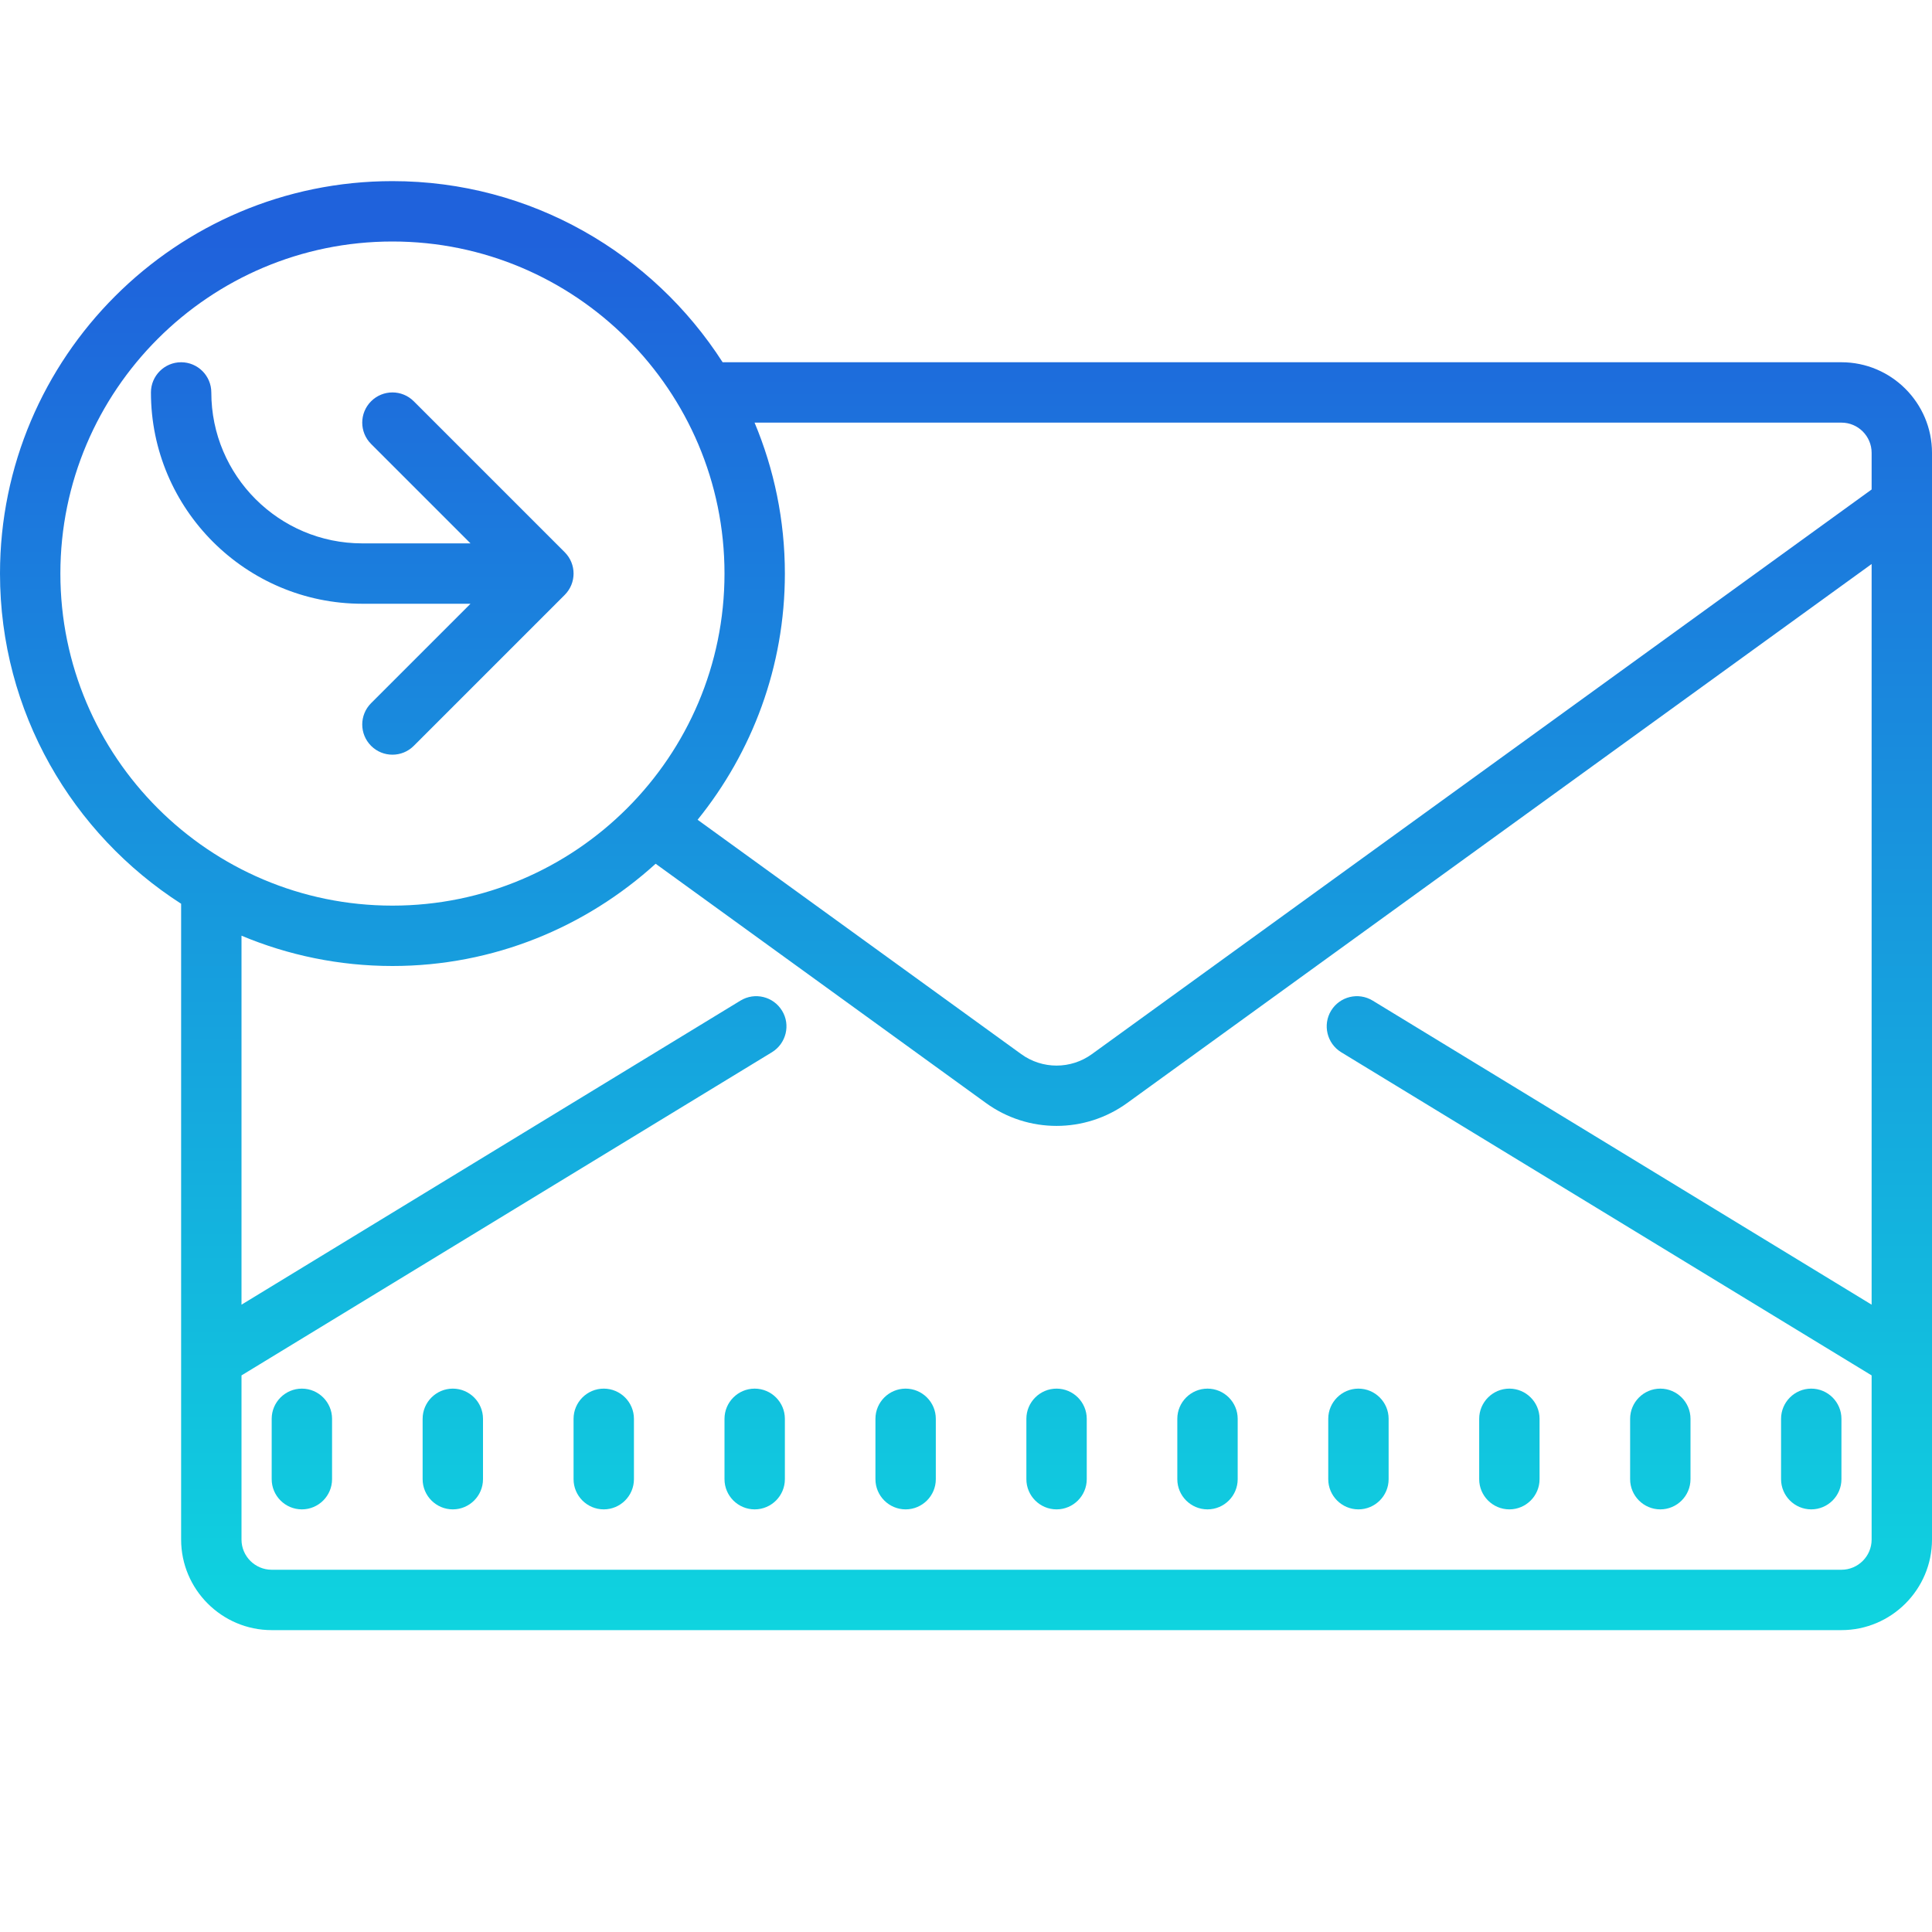 <svg xmlns="http://www.w3.org/2000/svg" xmlns:xlink="http://www.w3.org/1999/xlink" viewBox="0 0 64 64" version="1.1">
<style type="text/css">
	.st0{fill:url(#SVGID_1_);}
</style>
<g id="surface1">
	<linearGradient id="SVGID_1_" gradientUnits="userSpaceOnUse" x1="32" y1="56" x2="32" y2="8">
		<stop  offset="0" style="stop-color:#0ED9DF"/>
		<stop  offset="1" style="stop-color:#1F62DC"/>
	</linearGradient>
	<path class="st0" d="M 13 6 C 5.832 6 0 11.832 0 19 C 0 23.59 2.398 27.625 6 29.938 L 6 51 C 6 52.652 7.348 54 9 54 L 61 54 C 62.652 54 64 52.652 64 51 L 64 15 C 64 13.348 62.652 12 61 12 L 23.938 12 C 21.625 8.398 17.59 6 13 6 Z M 13 8 C 19.066 8 24 12.934 24 19 C 24 25.066 19.066 30 13 30 C 6.934 30 2 25.066 2 19 C 2 12.934 6.934 8 13 8 Z M 6 12 C 5.449 12 5 12.449 5 13 C 5 16.859 8.141 20 12 20 L 15.586 20 L 12.293 23.293 C 11.902 23.684 11.902 24.316 12.293 24.707 C 12.488 24.902 12.742 25 13 25 C 13.258 25 13.512 24.902 13.707 24.707 L 18.707 19.707 C 19.098 19.316 19.098 18.684 18.707 18.293 L 13.707 13.293 C 13.316 12.902 12.684 12.902 12.293 13.293 C 11.902 13.684 11.902 14.316 12.293 14.707 L 15.586 18 L 12 18 C 9.242 18 7 15.758 7 13 C 7 12.449 6.551 12 6 12 Z M 24.996 14 L 61 14 C 61.551 14 62 14.449 62 15 L 62 16.215 L 36.172 34.918 C 35.473 35.426 34.527 35.426 33.828 34.918 L 23.109 27.156 C 24.914 24.922 26 22.086 26 19 C 26 17.23 25.641 15.539 24.996 14 Z M 62 18.684 L 62 43.219 L 45.469 33.145 C 44.996 32.859 44.383 33.008 44.094 33.48 C 43.809 33.949 43.957 34.566 44.426 34.855 L 62 45.562 L 62 51 C 62 51.551 61.551 52 61 52 L 9 52 C 8.449 52 8 51.551 8 51 L 8 45.562 L 25.574 34.855 C 26.043 34.566 26.195 33.949 25.906 33.48 C 25.617 33.008 25.004 32.859 24.531 33.145 L 8 43.219 L 8 30.996 C 9.539 31.641 11.23 32 13 32 C 16.355 32 19.406 30.711 21.719 28.613 L 32.656 36.535 C 33.355 37.043 34.176 37.297 35 37.297 C 35.82 37.297 36.645 37.043 37.344 36.535 Z M 10 46 C 9.449 46 9 46.449 9 47 L 9 49 C 9 49.551 9.449 50 10 50 C 10.551 50 11 49.551 11 49 L 11 47 C 11 46.449 10.551 46 10 46 Z M 15 46 C 14.449 46 14 46.449 14 47 L 14 49 C 14 49.551 14.449 50 15 50 C 15.551 50 16 49.551 16 49 L 16 47 C 16 46.449 15.551 46 15 46 Z M 20 46 C 19.449 46 19 46.449 19 47 L 19 49 C 19 49.551 19.449 50 20 50 C 20.551 50 21 49.551 21 49 L 21 47 C 21 46.449 20.551 46 20 46 Z M 25 46 C 24.449 46 24 46.449 24 47 L 24 49 C 24 49.551 24.449 50 25 50 C 25.551 50 26 49.551 26 49 L 26 47 C 26 46.449 25.551 46 25 46 Z M 30 46 C 29.449 46 29 46.449 29 47 L 29 49 C 29 49.551 29.449 50 30 50 C 30.551 50 31 49.551 31 49 L 31 47 C 31 46.449 30.551 46 30 46 Z M 35 46 C 34.449 46 34 46.449 34 47 L 34 49 C 34 49.551 34.449 50 35 50 C 35.551 50 36 49.551 36 49 L 36 47 C 36 46.449 35.551 46 35 46 Z M 40 46 C 39.449 46 39 46.449 39 47 L 39 49 C 39 49.551 39.449 50 40 50 C 40.551 50 41 49.551 41 49 L 41 47 C 41 46.449 40.551 46 40 46 Z M 45 46 C 44.449 46 44 46.449 44 47 L 44 49 C 44 49.551 44.449 50 45 50 C 45.551 50 46 49.551 46 49 L 46 47 C 46 46.449 45.551 46 45 46 Z M 50 46 C 49.449 46 49 46.449 49 47 L 49 49 C 49 49.551 49.449 50 50 50 C 50.551 50 51 49.551 51 49 L 51 47 C 51 46.449 50.551 46 50 46 Z M 55 46 C 54.449 46 54 46.449 54 47 L 54 49 C 54 49.551 54.449 50 55 50 C 55.551 50 56 49.551 56 49 L 56 47 C 56 46.449 55.551 46 55 46 Z M 60 46 C 59.449 46 59 46.449 59 47 L 59 49 C 59 49.551 59.449 50 60 50 C 60.551 50 61 49.551 61 49 L 61 47 C 61 46.449 60.551 46 60 46 Z "></path>
</g>
</svg>